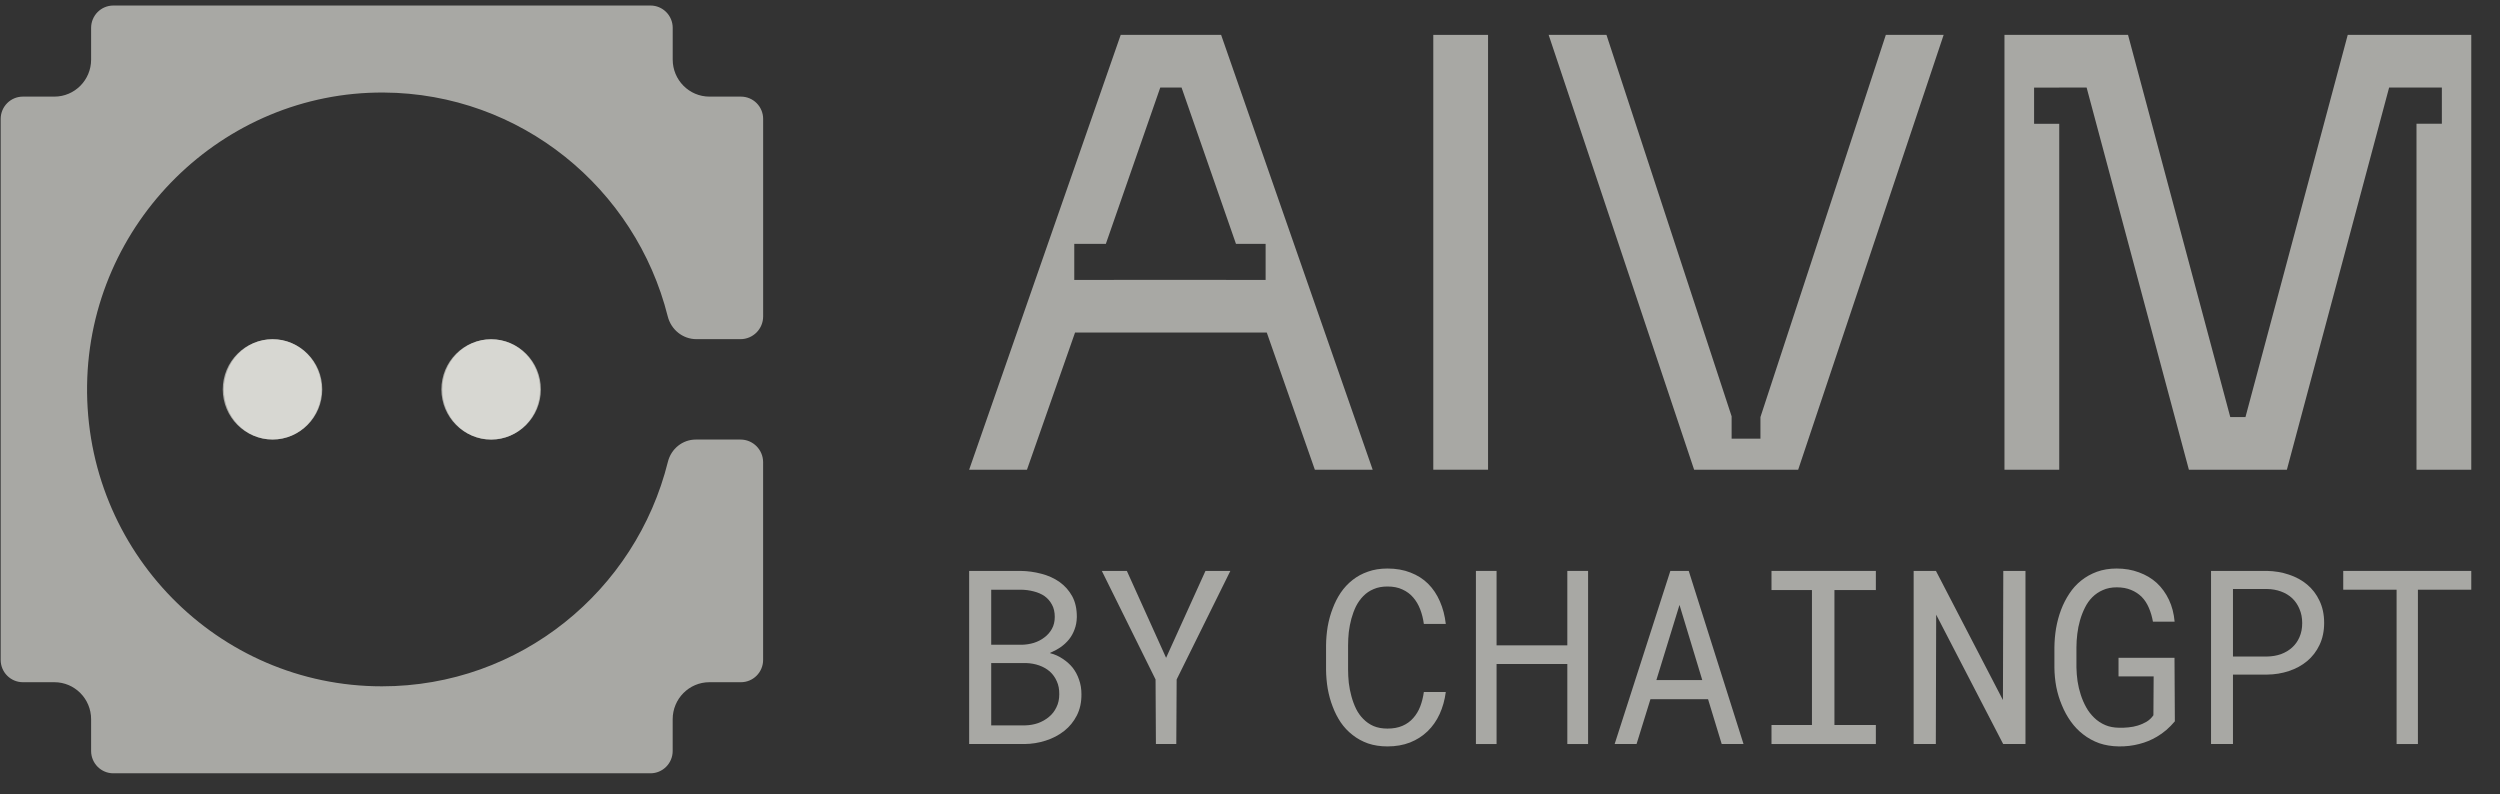 <svg width="85" height="27" viewBox="0 0 85 27" fill="none" xmlns="http://www.w3.org/2000/svg">
<rect x="0" y="0" width="85" height="27" fill="#333333" stroke="none"/>
<path opacity="0.6" d="M10.932 13.238C10.932 14.181 10.189 14.945 9.271 14.945C8.354 14.945 7.612 14.181 7.612 13.238C7.612 12.296 8.355 11.531 9.271 11.531C10.188 11.531 10.932 12.296 10.932 13.238ZM16.7 11.534C15.784 11.534 15.04 12.299 15.04 13.242C15.04 14.184 15.784 14.948 16.7 14.948C17.616 14.948 18.361 14.184 18.361 13.242C18.361 12.299 17.617 11.534 16.7 11.534ZM2.961 13.098C2.884 18.738 7.401 23.335 12.986 23.335C17.68 23.335 21.62 20.086 22.709 15.7C22.819 15.259 23.206 14.945 23.657 14.945H25.179C25.602 14.945 25.946 15.291 25.946 15.716V22.436C25.946 22.855 25.609 23.195 25.191 23.195H24.12C23.43 23.195 22.871 23.759 22.871 24.454V25.533C22.871 25.952 22.533 26.292 22.116 26.292H3.852C3.436 26.292 3.098 25.952 3.098 25.533V24.454C3.098 23.759 2.539 23.195 1.849 23.195H0.778C0.36 23.195 0.023 22.855 0.023 22.436V4.044C0.023 3.625 0.36 3.285 0.778 3.285H1.849C2.539 3.285 3.098 2.721 3.098 2.026V0.948C3.098 0.528 3.436 0.188 3.853 0.188H22.117C22.534 0.188 22.872 0.528 22.872 0.947V2.026C22.872 2.721 23.432 3.285 24.121 3.285H25.192C25.61 3.285 25.947 3.625 25.947 4.044V10.757C25.947 11.184 25.603 11.531 25.178 11.531H23.678C23.214 11.531 22.816 11.209 22.703 10.756C21.609 6.401 17.704 3.175 13.047 3.146C7.569 3.113 3.037 7.581 2.961 13.098Z" fill="#F6F6F0"/>
<g opacity="0.6">
<path d="M10.957 13.239C10.957 14.18 10.2 14.942 9.265 14.942C8.331 14.942 7.573 14.18 7.573 13.239C7.573 12.298 8.331 11.535 9.265 11.535C10.2 11.535 10.957 12.298 10.957 13.239Z" fill="#F6F6F0"/>
<path d="M18.39 13.239C18.39 14.18 17.633 14.942 16.698 14.942C15.764 14.942 15.006 14.18 15.006 13.239C15.006 12.298 15.764 11.535 16.698 11.535C17.633 11.535 18.39 12.298 18.39 13.239Z" fill="#F6F6F0"/>
</g>
<g opacity="0.6">
<path fill-rule="evenodd" clip-rule="evenodd" d="M44.705 15.97L43.07 11.306H36.552L34.917 15.97H32.951L38.104 1.186H41.518L46.671 15.97H44.705ZM36.525 8.291H37.599L39.449 2.977H40.173L42.023 8.291H43.031V9.517H41.687V9.515H37.869V9.517H36.525V8.291Z" fill="#F6F6F0"/>
<path d="M50.594 1.186V15.97H48.732V1.186H50.594Z" fill="#F6F6F0"/>
<path d="M64.118 1.186H66.084L61.138 15.97H57.6L52.654 1.186H54.62L58.875 14.155V14.915H59.855V14.18L64.118 1.186Z" fill="#F6F6F0"/>
<path d="M84.023 1.186V15.97H82.161V4.206H83.023V2.976H81.679V2.977H81.23L77.754 15.97H74.422L70.945 2.977H70.014V2.979H69.159V4.209H70.014V15.97H68.152V1.186H72.353L75.829 14.18H76.346L79.823 1.186H84.023Z" fill="#F6F6F0"/>
<path d="M49.157 23.527C49.122 23.799 49.052 24.049 48.947 24.279C48.843 24.505 48.707 24.699 48.54 24.861C48.371 25.025 48.171 25.153 47.94 25.245C47.711 25.334 47.456 25.378 47.174 25.378C46.932 25.378 46.711 25.344 46.513 25.277C46.316 25.207 46.142 25.111 45.989 24.99C45.833 24.869 45.698 24.726 45.585 24.561C45.475 24.397 45.384 24.218 45.311 24.024C45.236 23.83 45.18 23.626 45.142 23.413C45.107 23.201 45.088 22.985 45.086 22.767V21.946C45.088 21.728 45.107 21.512 45.142 21.299C45.18 21.086 45.236 20.883 45.311 20.689C45.384 20.495 45.475 20.315 45.585 20.151C45.698 19.984 45.833 19.84 45.989 19.718C46.142 19.597 46.316 19.503 46.513 19.435C46.709 19.365 46.929 19.33 47.174 19.33C47.467 19.33 47.729 19.376 47.96 19.468C48.191 19.557 48.39 19.683 48.556 19.848C48.723 20.015 48.856 20.214 48.956 20.446C49.058 20.678 49.125 20.934 49.157 21.214H48.411C48.387 21.036 48.345 20.87 48.286 20.717C48.227 20.563 48.148 20.428 48.048 20.313C47.949 20.197 47.827 20.107 47.682 20.042C47.539 19.974 47.37 19.941 47.174 19.941C46.996 19.941 46.839 19.97 46.702 20.03C46.568 20.086 46.452 20.164 46.355 20.264C46.256 20.364 46.173 20.48 46.105 20.612C46.041 20.744 45.989 20.884 45.948 21.032C45.908 21.18 45.878 21.333 45.859 21.489C45.843 21.643 45.835 21.792 45.835 21.938V22.767C45.835 22.912 45.843 23.063 45.859 23.219C45.878 23.373 45.908 23.524 45.948 23.672C45.989 23.823 46.041 23.965 46.105 24.097C46.17 24.229 46.252 24.345 46.351 24.444C46.451 24.547 46.568 24.628 46.702 24.687C46.836 24.743 46.994 24.772 47.174 24.772C47.37 24.772 47.539 24.741 47.682 24.679C47.827 24.617 47.949 24.529 48.048 24.416C48.148 24.305 48.227 24.175 48.286 24.024C48.345 23.87 48.387 23.704 48.411 23.527H49.157Z" fill="#F6F6F0"/>
<path fill-rule="evenodd" clip-rule="evenodd" d="M32.951 19.411V25.297H34.83C35.08 25.295 35.322 25.256 35.556 25.18C35.792 25.105 36 24.995 36.181 24.853C36.361 24.712 36.504 24.537 36.612 24.327C36.719 24.117 36.772 23.874 36.769 23.599C36.769 23.424 36.742 23.261 36.688 23.11C36.637 22.959 36.565 22.823 36.471 22.702C36.382 22.591 36.269 22.49 36.132 22.399C35.995 22.307 35.853 22.244 35.705 22.209V22.197C35.847 22.134 35.968 22.069 36.068 21.998C36.17 21.928 36.262 21.842 36.346 21.74C36.426 21.64 36.489 21.527 36.535 21.4C36.584 21.273 36.609 21.133 36.612 20.98C36.614 20.705 36.562 20.469 36.455 20.272C36.347 20.076 36.203 19.914 36.023 19.787C35.843 19.66 35.638 19.567 35.407 19.508C35.175 19.446 34.939 19.414 34.697 19.411H32.951ZM33.701 24.663V22.544H34.891C35.049 22.55 35.197 22.576 35.334 22.625C35.471 22.674 35.59 22.742 35.693 22.831C35.795 22.923 35.874 23.033 35.931 23.163C35.99 23.292 36.018 23.44 36.015 23.607C36.015 23.772 35.983 23.919 35.918 24.048C35.857 24.177 35.772 24.287 35.664 24.375C35.557 24.465 35.433 24.535 35.294 24.586C35.154 24.634 35.006 24.66 34.85 24.663H33.701ZM34.741 21.922H33.701V20.05H34.721C34.866 20.053 35.007 20.071 35.144 20.107C35.284 20.142 35.408 20.195 35.515 20.268C35.62 20.344 35.703 20.439 35.765 20.555C35.83 20.671 35.862 20.811 35.862 20.976C35.862 21.129 35.83 21.264 35.765 21.38C35.701 21.496 35.616 21.593 35.511 21.671C35.407 21.752 35.287 21.814 35.153 21.857C35.018 21.897 34.881 21.919 34.741 21.922Z" fill="#F6F6F0"/>
<path d="M40.986 19.411L39.647 22.366L38.313 19.411H37.462L39.289 23.102L39.301 25.297H39.994L40.006 23.102L41.832 19.411H40.986Z" fill="#F6F6F0"/>
<path d="M53.289 25.297H53.995V19.411H53.289V21.942H50.883V19.411H50.181V25.297H50.883V22.576H53.289V25.297Z" fill="#F6F6F0"/>
<path fill-rule="evenodd" clip-rule="evenodd" d="M58.074 23.773H56.115L55.643 25.297H54.898L56.792 19.411H57.417L59.28 25.297H58.538L58.074 23.773ZM56.317 23.122H57.877L57.103 20.567L56.317 23.122Z" fill="#F6F6F0"/>
<path d="M63.779 19.411H60.231V20.062H61.606V24.65H60.231V25.297H63.779V24.65H62.371V20.062H63.779V19.411Z" fill="#F6F6F0"/>
<path d="M68.866 25.297H68.108L65.83 20.899L65.818 25.297H65.064V19.411H65.822L68.1 23.802L68.112 19.411H68.866V25.297Z" fill="#F6F6F0"/>
<path d="M73.655 24.82C73.757 24.731 73.854 24.633 73.945 24.525L73.933 22.366H72.03V22.997H73.224L73.216 24.319C73.154 24.408 73.077 24.481 72.986 24.537C72.894 24.591 72.796 24.634 72.692 24.667C72.587 24.699 72.478 24.721 72.365 24.731C72.255 24.742 72.149 24.746 72.047 24.743C71.869 24.741 71.711 24.71 71.571 24.65C71.431 24.588 71.309 24.506 71.204 24.404C71.097 24.301 71.005 24.183 70.93 24.048C70.855 23.913 70.793 23.77 70.745 23.619C70.696 23.469 70.66 23.315 70.636 23.159C70.614 23 70.602 22.846 70.599 22.698V22.006C70.599 21.861 70.609 21.71 70.628 21.554C70.646 21.397 70.677 21.244 70.72 21.093C70.763 20.942 70.818 20.799 70.886 20.664C70.953 20.527 71.037 20.407 71.139 20.305C71.242 20.202 71.361 20.121 71.498 20.062C71.635 20 71.793 19.969 71.97 19.969C72.155 19.969 72.318 19.999 72.458 20.058C72.597 20.115 72.718 20.194 72.821 20.297C72.92 20.399 73.001 20.523 73.062 20.668C73.124 20.811 73.17 20.968 73.2 21.137H73.937C73.913 20.863 73.849 20.614 73.744 20.393C73.639 20.17 73.501 19.979 73.329 19.819C73.156 19.663 72.955 19.543 72.724 19.46C72.493 19.373 72.24 19.33 71.966 19.33C71.719 19.33 71.496 19.367 71.297 19.439C71.098 19.512 70.921 19.611 70.765 19.735C70.606 19.861 70.47 20.011 70.358 20.183C70.245 20.353 70.15 20.538 70.075 20.737C70 20.937 69.944 21.145 69.906 21.364C69.871 21.579 69.852 21.796 69.85 22.015V22.698C69.852 22.919 69.874 23.139 69.914 23.357C69.957 23.572 70.02 23.779 70.103 23.975C70.184 24.175 70.285 24.359 70.406 24.529C70.527 24.699 70.668 24.846 70.829 24.97C70.99 25.096 71.172 25.196 71.373 25.269C71.578 25.339 71.801 25.375 72.043 25.378C72.282 25.381 72.51 25.354 72.728 25.297C72.945 25.243 73.148 25.16 73.337 25.047C73.447 24.982 73.553 24.907 73.655 24.82Z" fill="#F6F6F0"/>
<path fill-rule="evenodd" clip-rule="evenodd" d="M75.921 22.936V25.297H75.175V19.411H77.078C77.341 19.416 77.59 19.458 77.823 19.537C78.06 19.615 78.267 19.728 78.444 19.876C78.621 20.024 78.761 20.207 78.863 20.426C78.968 20.644 79.021 20.895 79.021 21.178C79.021 21.461 78.968 21.711 78.863 21.93C78.761 22.145 78.621 22.327 78.444 22.476C78.267 22.624 78.06 22.737 77.823 22.815C77.59 22.893 77.341 22.934 77.078 22.936H75.921ZM75.921 22.322H77.078C77.25 22.319 77.408 22.292 77.553 22.241C77.698 22.187 77.825 22.112 77.932 22.015C78.04 21.918 78.123 21.8 78.182 21.663C78.244 21.523 78.275 21.364 78.275 21.186C78.275 21.008 78.244 20.848 78.182 20.705C78.123 20.562 78.041 20.441 77.936 20.341C77.829 20.241 77.701 20.164 77.553 20.11C77.408 20.057 77.25 20.028 77.078 20.026H75.921V22.322Z" fill="#F6F6F0"/>
<path d="M82.209 20.05H84.023V19.411H79.67V20.05H81.484V25.297H82.209V20.05Z" fill="#F6F6F0"/>
</g>
</svg>
